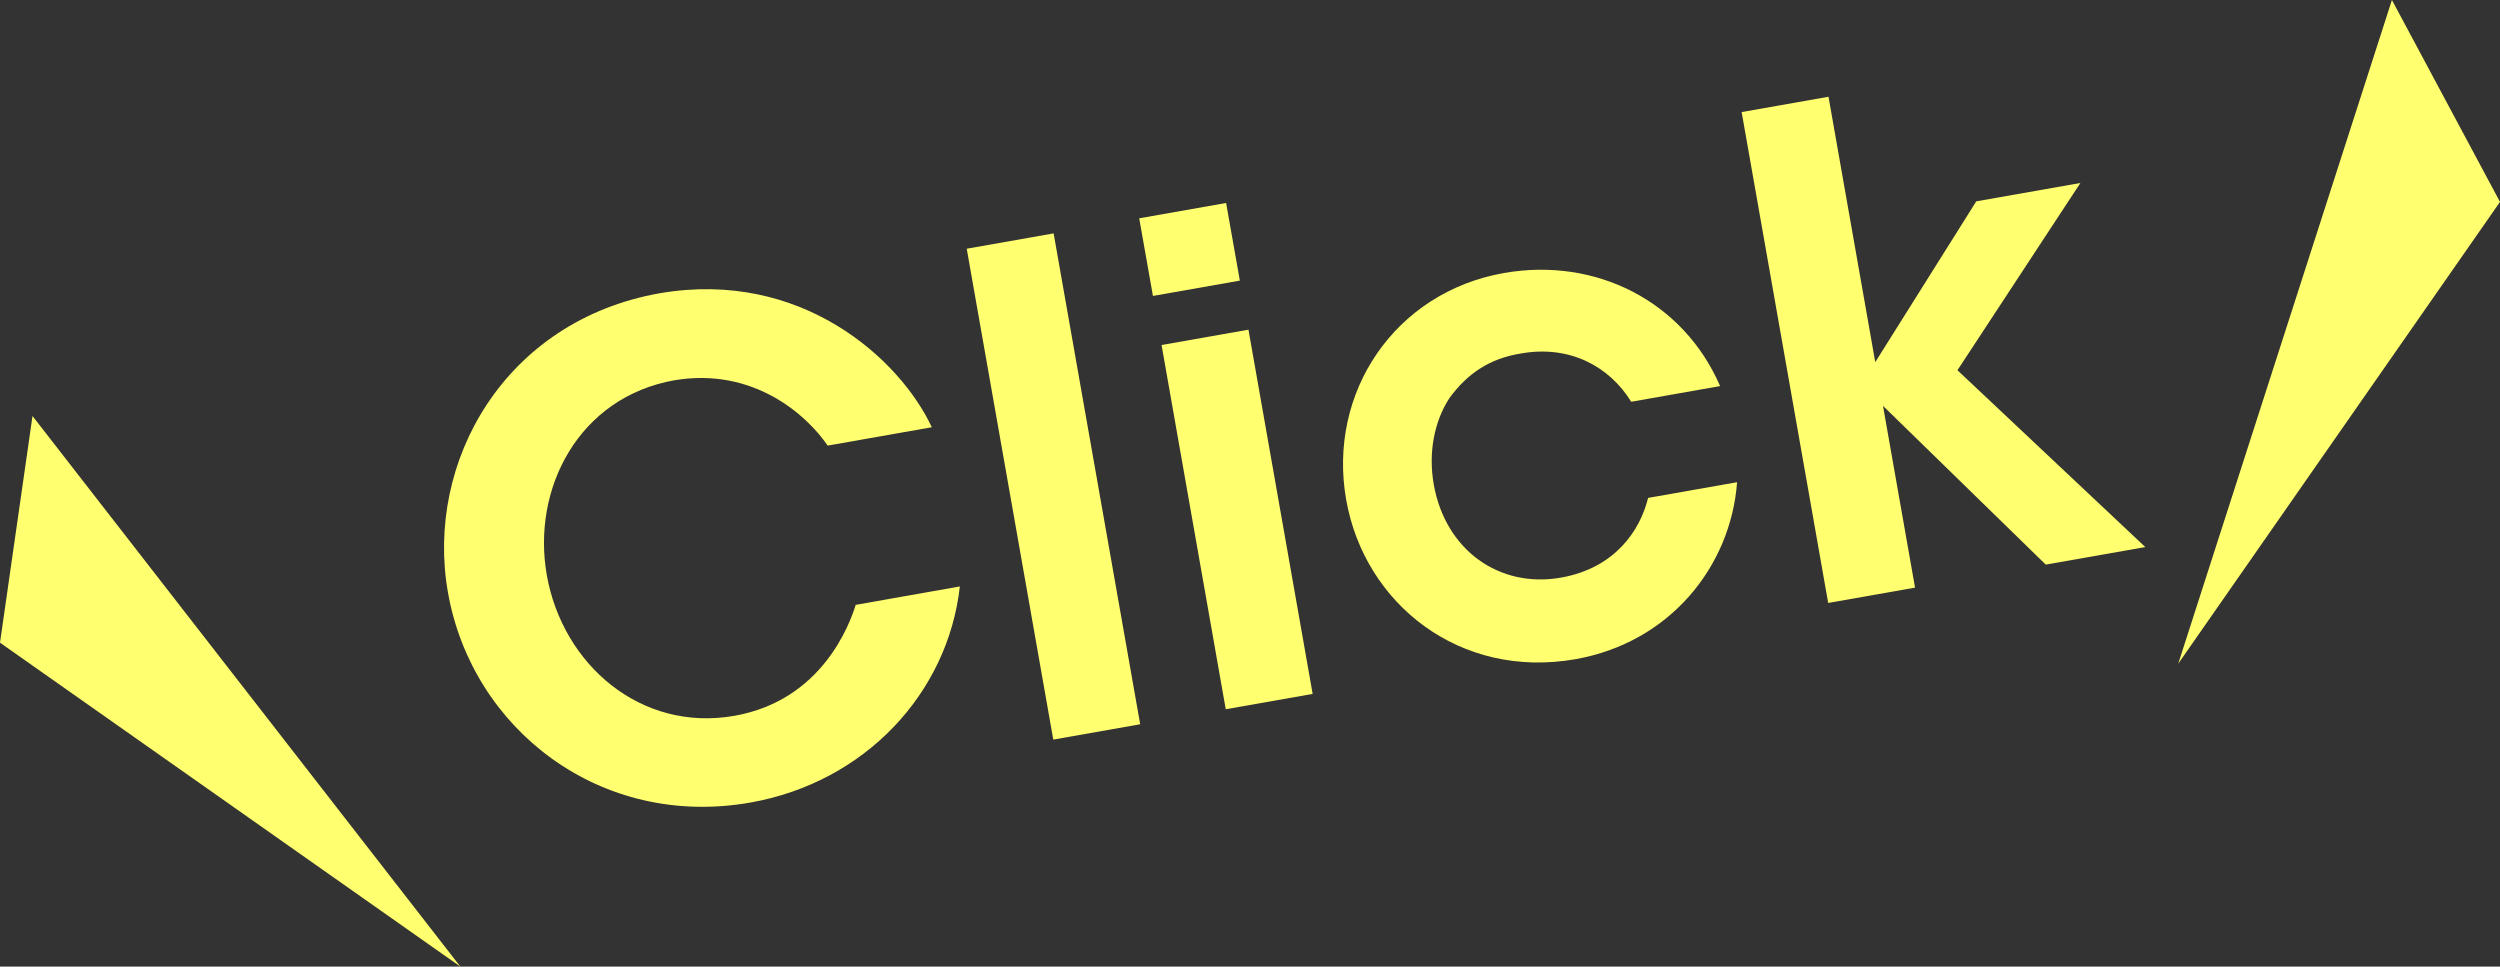 <?xml version="1.0" encoding="utf-8"?>
<!-- Generator: Adobe Illustrator 16.0.4, SVG Export Plug-In . SVG Version: 6.00 Build 0)  -->
<!DOCTYPE svg PUBLIC "-//W3C//DTD SVG 1.1//EN" "http://www.w3.org/Graphics/SVG/1.1/DTD/svg11.dtd">
<svg version="1.1" id="レイヤー_1" xmlns="http://www.w3.org/2000/svg" xmlns:xlink="http://www.w3.org/1999/xlink" x="0px"
	 y="0px" width="48.76px" height="18.853px" viewBox="0 0 48.76 18.853" enable-background="new 0 0 48.76 18.853"
	 xml:space="preserve">
<rect x="0" y="0" width="48.76" height="18.853" fill="#333333" stroke="none"/>
<g>
	<g>
		<path fill="#FFFF6F" d="M18.721,11.438c-0.233,2.082-1.848,3.82-4.086,4.215c-2.924,0.516-5.428-1.431-5.898-4.096
			C8.287,9.009,9.843,6.253,12.87,5.719c2.758-0.473,4.682,1.283,5.304,2.614l-2.031,0.358c-0.414-0.607-1.457-1.531-2.986-1.275
			c-1.863,0.329-2.791,2.107-2.492,3.802c0.309,1.746,1.835,3.065,3.659,2.743c1.708-0.301,2.247-1.783,2.366-2.164L18.721,11.438z"
			/>
		<path fill="#FFFF6F" d="M18.855,4.851l1.695-0.299l1.688,9.574l-1.695,0.299L18.855,4.851z"/>
		<path fill="#FFFF6F" d="M22.219,4.258l1.695-0.299l0.268,1.514l-1.695,0.299L22.219,4.258z M22.655,6.729l1.695-0.299l1.252,7.104
			l-1.695,0.299L22.655,6.729z"/>
		<path fill="#FFFF6F" d="M33.88,9.405c-0.123,1.649-1.316,3.128-3.153,3.452c-2.252,0.396-4.112-1.076-4.471-3.109
			c-0.369-2.096,0.953-4.049,3.076-4.423c1.785-0.314,3.497,0.544,4.217,2.205l-1.734,0.306c-0.43-0.698-1.209-1.107-2.141-0.943
			c-0.623,0.096-1.062,0.4-1.406,0.874c-0.294,0.452-0.413,1.061-0.304,1.681c0.226,1.281,1.278,2.03,2.481,1.818
			c1.061-0.188,1.545-0.926,1.7-1.555L33.88,9.405z"/>
		<path fill="#FFFF6F" d="M33.969,2.186l1.694-0.299l0.912,5.176l1.97-3.136l2.031-0.358l-2.398,3.652l3.664,3.449L39.9,11.012
			l-3.174-3.096l0.625,3.545l-1.694,0.299L33.969,2.186z"/>
	</g>
	<g>
		<polygon fill="#FFFF6F" points="42.484,12.945 46.652,0 48.76,3.938 		"/>
		<polygon fill="#FFFF6F" points="8.979,18.853 0.634,8.114 0,12.535 		"/>
	</g>
</g>
</svg>
